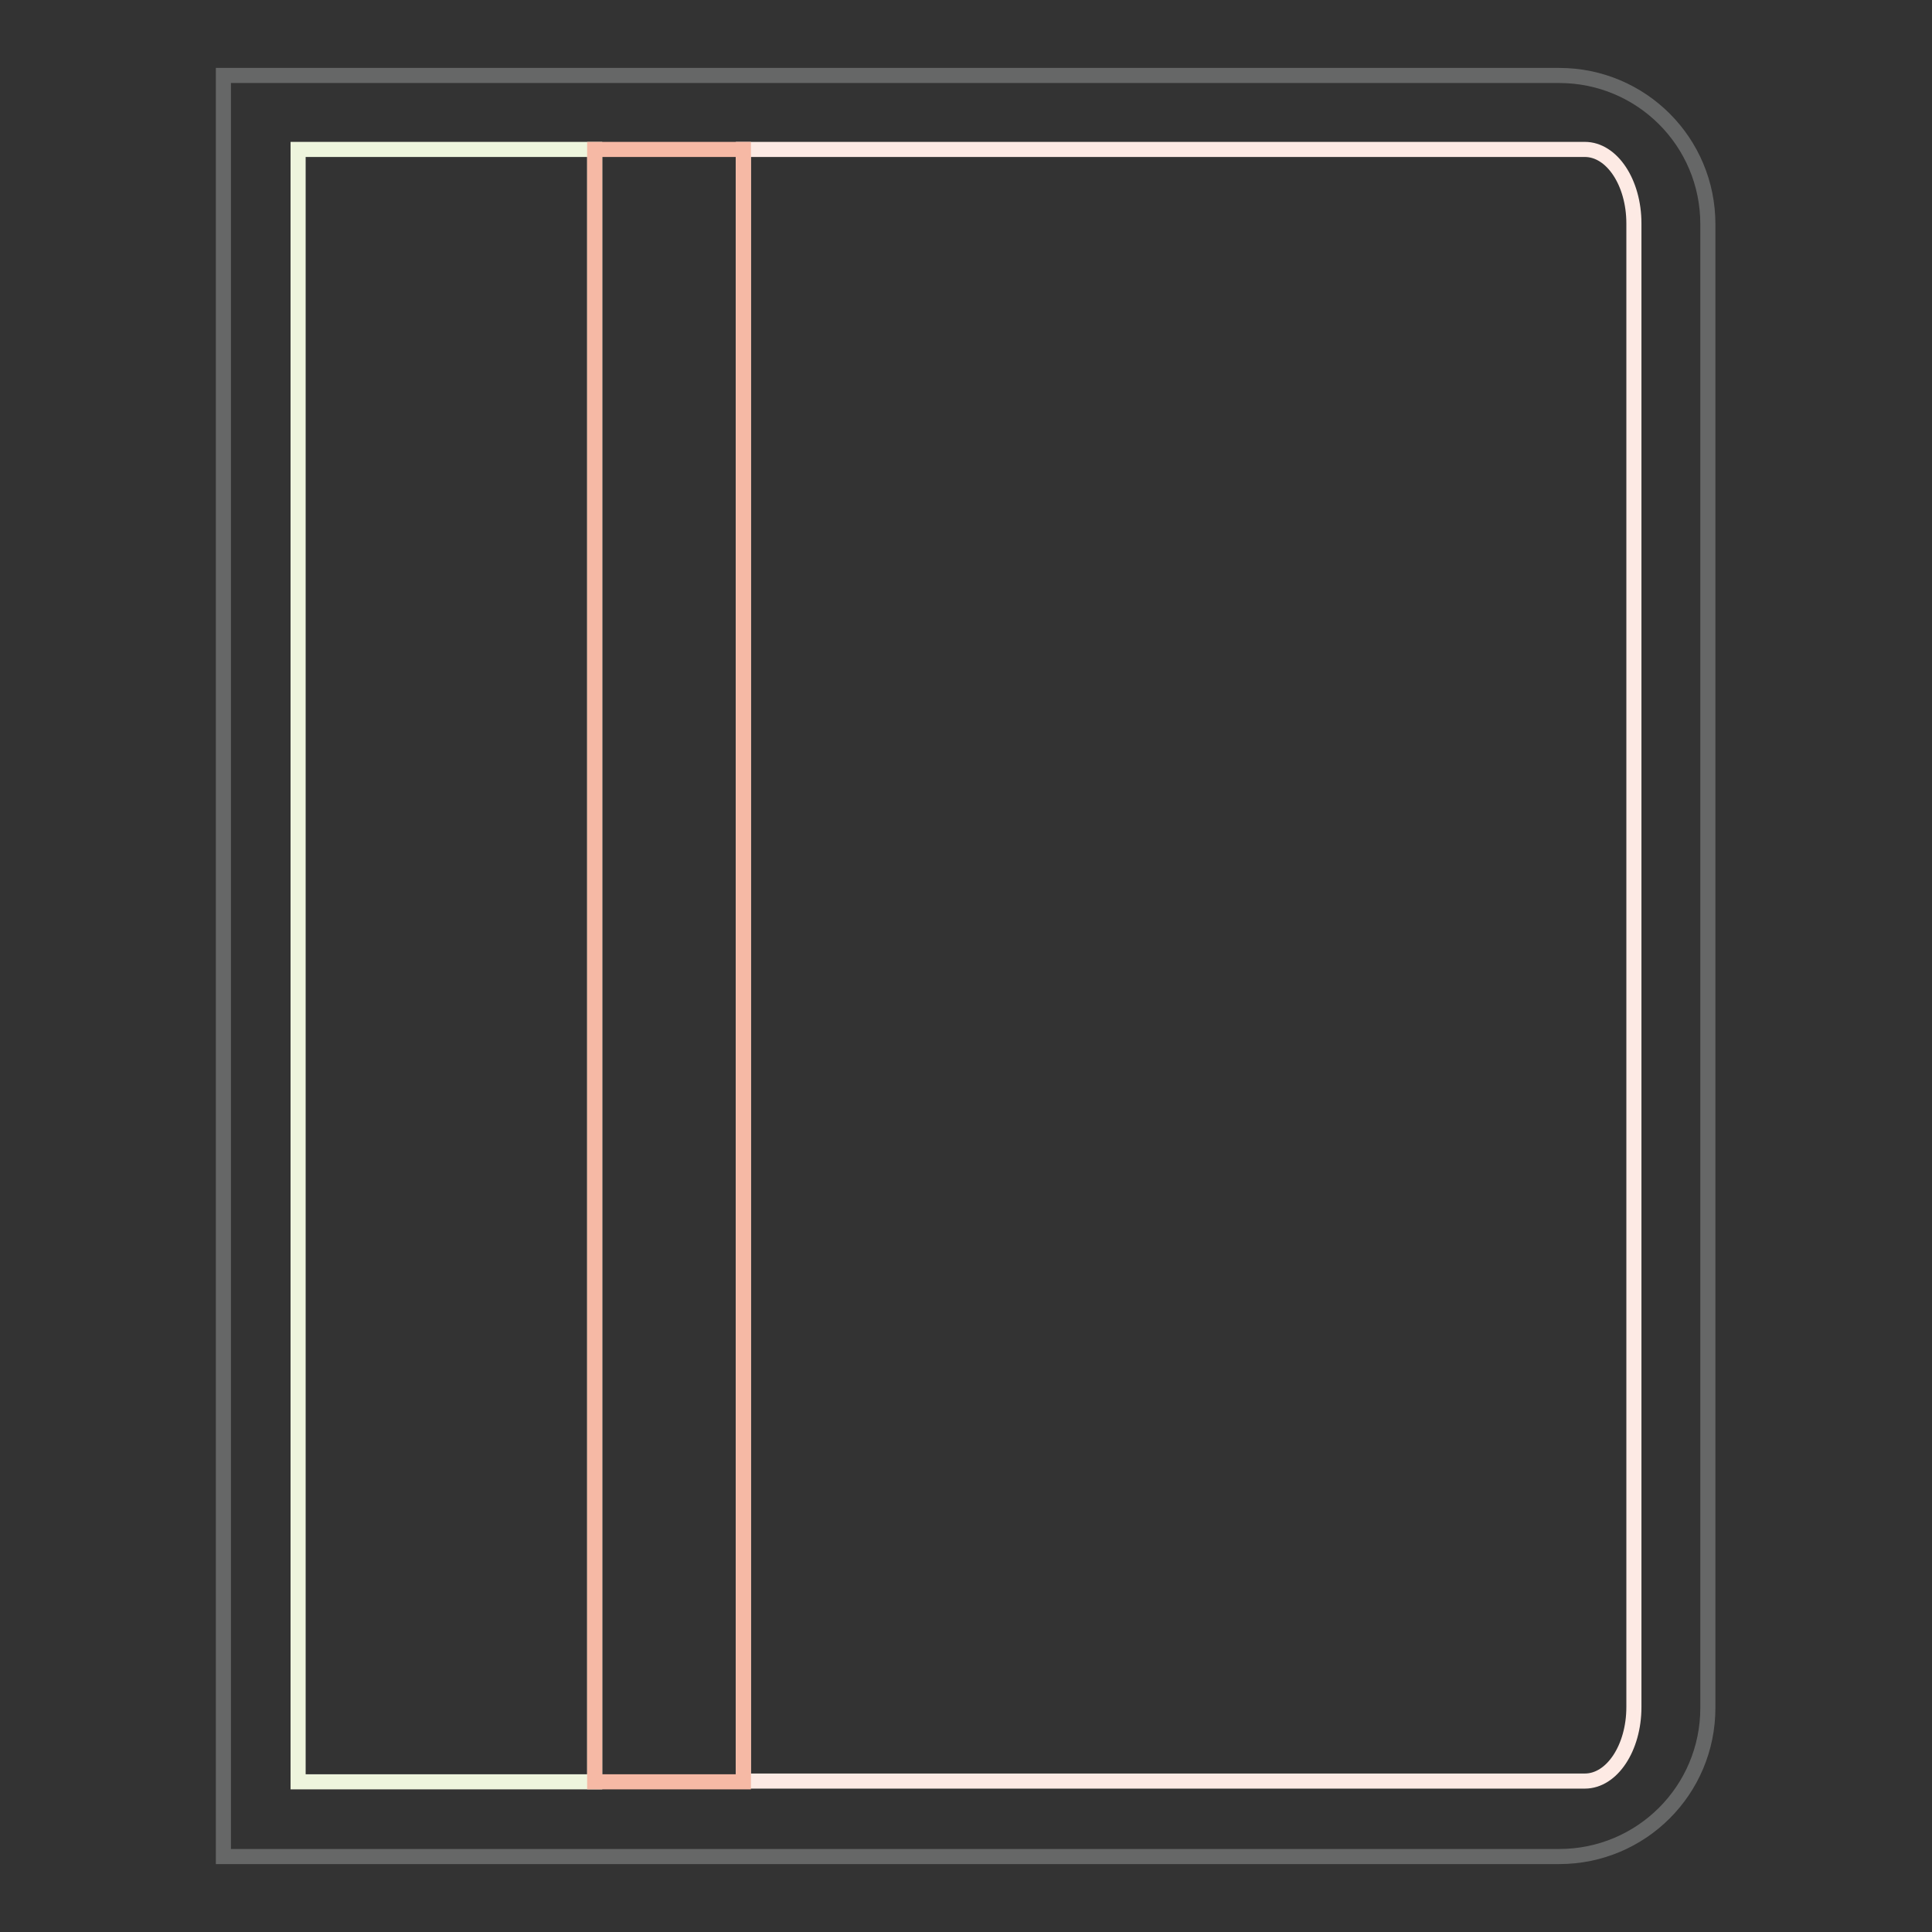 <?xml version="1.0" encoding="utf-8"?>
<!-- Svg Vector Icons : http://www.onlinewebfonts.com/icon -->
<!DOCTYPE svg PUBLIC "-//W3C//DTD SVG 1.1//EN" "http://www.w3.org/Graphics/SVG/1.1/DTD/svg11.dtd">
<svg version="1.1" xmlns="http://www.w3.org/2000/svg" xmlns:xlink="http://www.w3.org/1999/xlink" x="0px" y="0px" viewBox="0 0 256 256" enable-background="new 0 0 256 256" xml:space="preserve">
<rect x="0" y="0" width="256" height="256" fill="#333333" stroke="none"/>
<g> <path stroke-width="2" fill-opacity="0" stroke="#666767"  d="M39.5,10h167.1c10.9,0,19.7,8.8,19.7,19.7v196.6c0,10.9-8.8,19.7-19.7,19.7h-177V10H39.5z"/> <path stroke-width="2" fill-opacity="0" stroke="#fdeae4"  d="M98.5,19.8H210c3.6,0,6.5,4.4,6.5,9.8v196.6c0,5.4-2.9,9.8-6.5,9.8H98.5V19.8z"/> <path stroke-width="2" fill-opacity="0" stroke="#eef5dd"  d="M39.5,19.8h39.3v216.3H39.5V19.8z"/> <path stroke-width="2" fill-opacity="0" stroke="#f6b9a5"  d="M78.8,19.8h19.7v216.3H78.8V19.8z"/></g>
</svg>